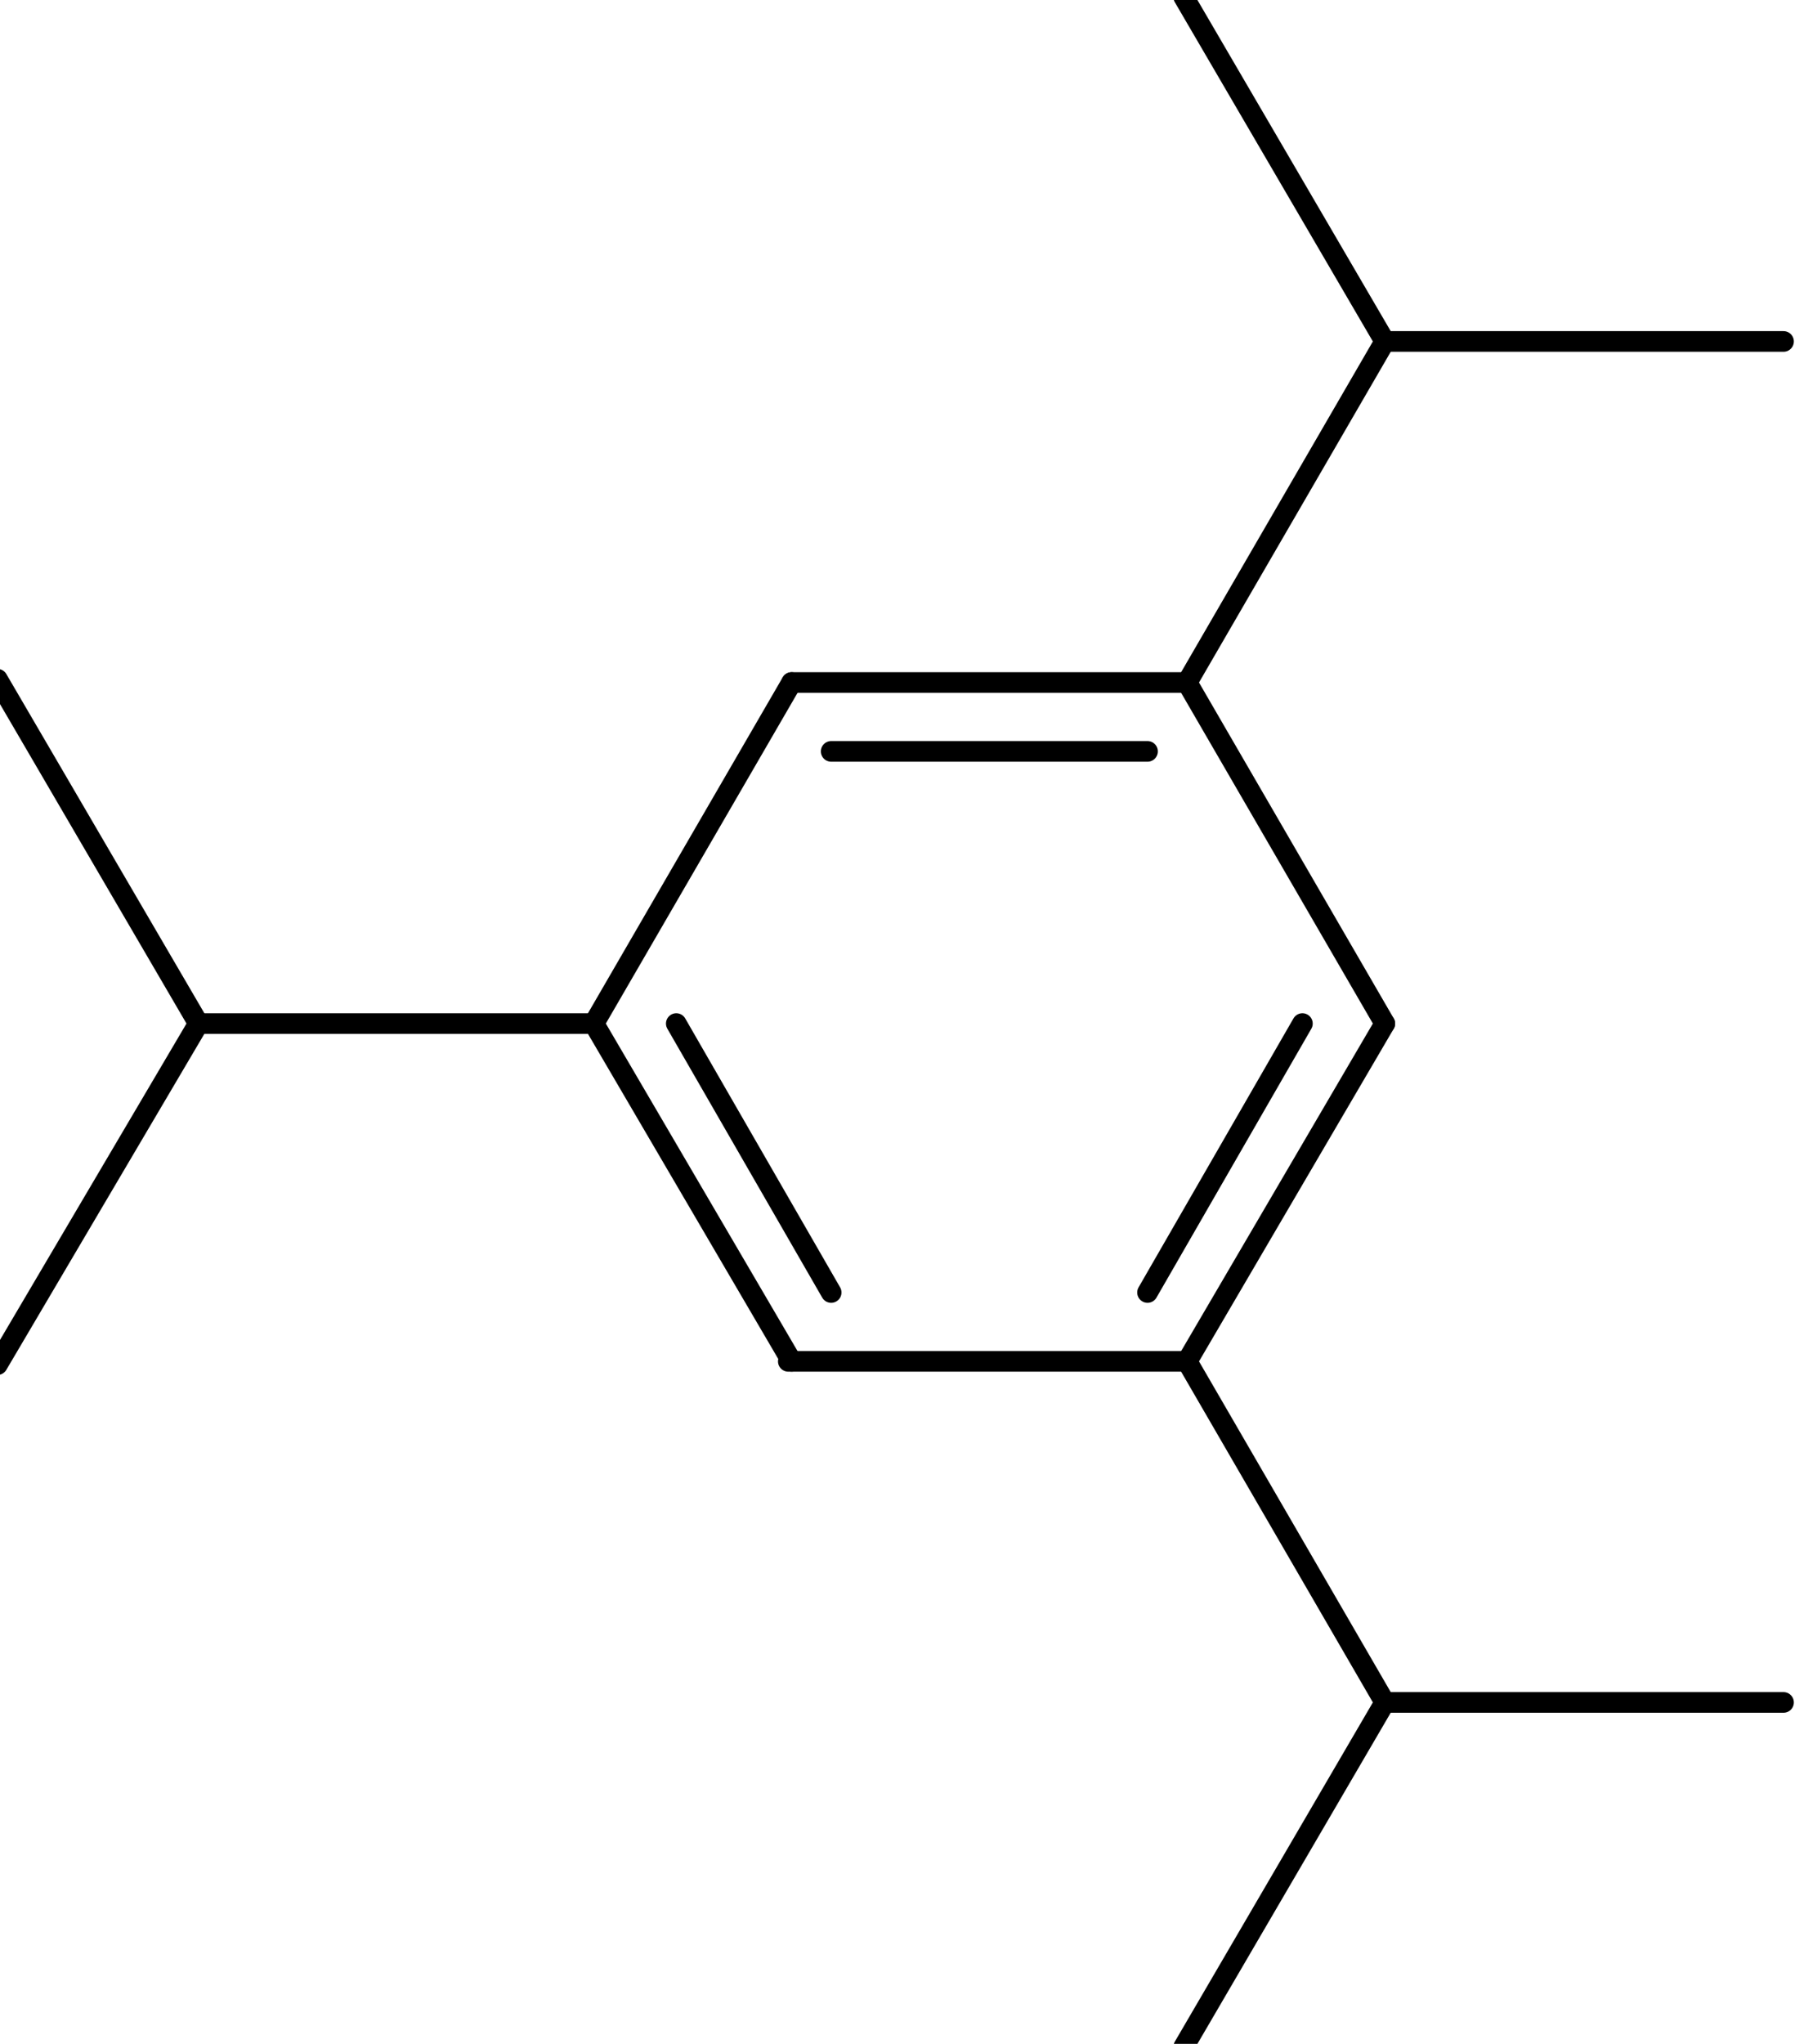 <?xml version="1.0"  encoding="UTF-8" standalone="no"?>
<svg version="1.1" xmlns="http://www.w3.org/2000/svg" xmlns:xlink="http://www.w3.org/1999/xlink" width="87" height="99">
<g transform="translate(-3, -3)">
<path d="M 31.785,52.579 L 41.368,36.059 " stroke="#000000" stroke-width="1px"  stroke-linecap="round"  stroke-linejoin="round"  fill="none" />
<path d="M 41.368,36.059 L 60.535,36.059 " stroke="#000000" stroke-width="1px"  stroke-linecap="round"  stroke-linejoin="round"  fill="none" />
<path d="M 43.285,39.395 L 58.618,39.395 " stroke="#000000" stroke-width="1px"  stroke-linecap="round"  stroke-linejoin="round"  fill="none" />
<path d="M 60.535,36.059 L 70.118,52.579 " stroke="#000000" stroke-width="1px"  stroke-linecap="round"  stroke-linejoin="round"  fill="none" />
<path d="M 70.118,52.579 L 60.535,68.941 " stroke="#000000" stroke-width="1px"  stroke-linecap="round"  stroke-linejoin="round"  fill="none" />
<path d="M 66.125,52.579 L 58.618,65.605 " stroke="#000000" stroke-width="1px"  stroke-linecap="round"  stroke-linejoin="round"  fill="none" />
<path d="M 60.535,68.941 L 41.208,68.941 " stroke="#000000" stroke-width="1px"  stroke-linecap="round"  stroke-linejoin="round"  fill="none" />
<path d="M 31.785,52.579 L 41.368,68.941 " stroke="#000000" stroke-width="1px"  stroke-linecap="round"  stroke-linejoin="round"  fill="none" />
<path d="M 35.778,52.579 L 43.285,65.605 " stroke="#000000" stroke-width="1px"  stroke-linecap="round"  stroke-linejoin="round"  fill="none" />
<path d="M 70.118,85.461 L 89.444,85.461 " stroke="#000000" stroke-width="1px"  stroke-linecap="round"  stroke-linejoin="round"  fill="none" />
<path d="M 70.118,85.461 L 60.375,102.141 " stroke="#000000" stroke-width="1px"  stroke-linecap="round"  stroke-linejoin="round"  fill="none" />
<path d="M 60.535,68.941 L 70.118,85.461 " stroke="#000000" stroke-width="1px"  stroke-linecap="round"  stroke-linejoin="round"  fill="none" />
<path d="M 70.118,19.539 L 60.375,2.859 " stroke="#000000" stroke-width="1px"  stroke-linecap="round"  stroke-linejoin="round"  fill="none" />
<path d="M 70.118,19.539 L 89.444,19.539 " stroke="#000000" stroke-width="1px"  stroke-linecap="round"  stroke-linejoin="round"  fill="none" />
<path d="M 60.535,36.059 L 70.118,19.539 " stroke="#000000" stroke-width="1px"  stroke-linecap="round"  stroke-linejoin="round"  fill="none" />
<path d="M 12.618,52.579 L 2.875,69.1 " stroke="#000000" stroke-width="1px"  stroke-linecap="round"  stroke-linejoin="round"  fill="none" />
<path d="M 12.618,52.579 L 2.875,35.9 " stroke="#000000" stroke-width="1px"  stroke-linecap="round"  stroke-linejoin="round"  fill="none" />
<path d="M 31.785,52.579 L 12.618,52.579 " stroke="#000000" stroke-width="1px"  stroke-linecap="round"  stroke-linejoin="round"  fill="none" />
</g>
</svg>
